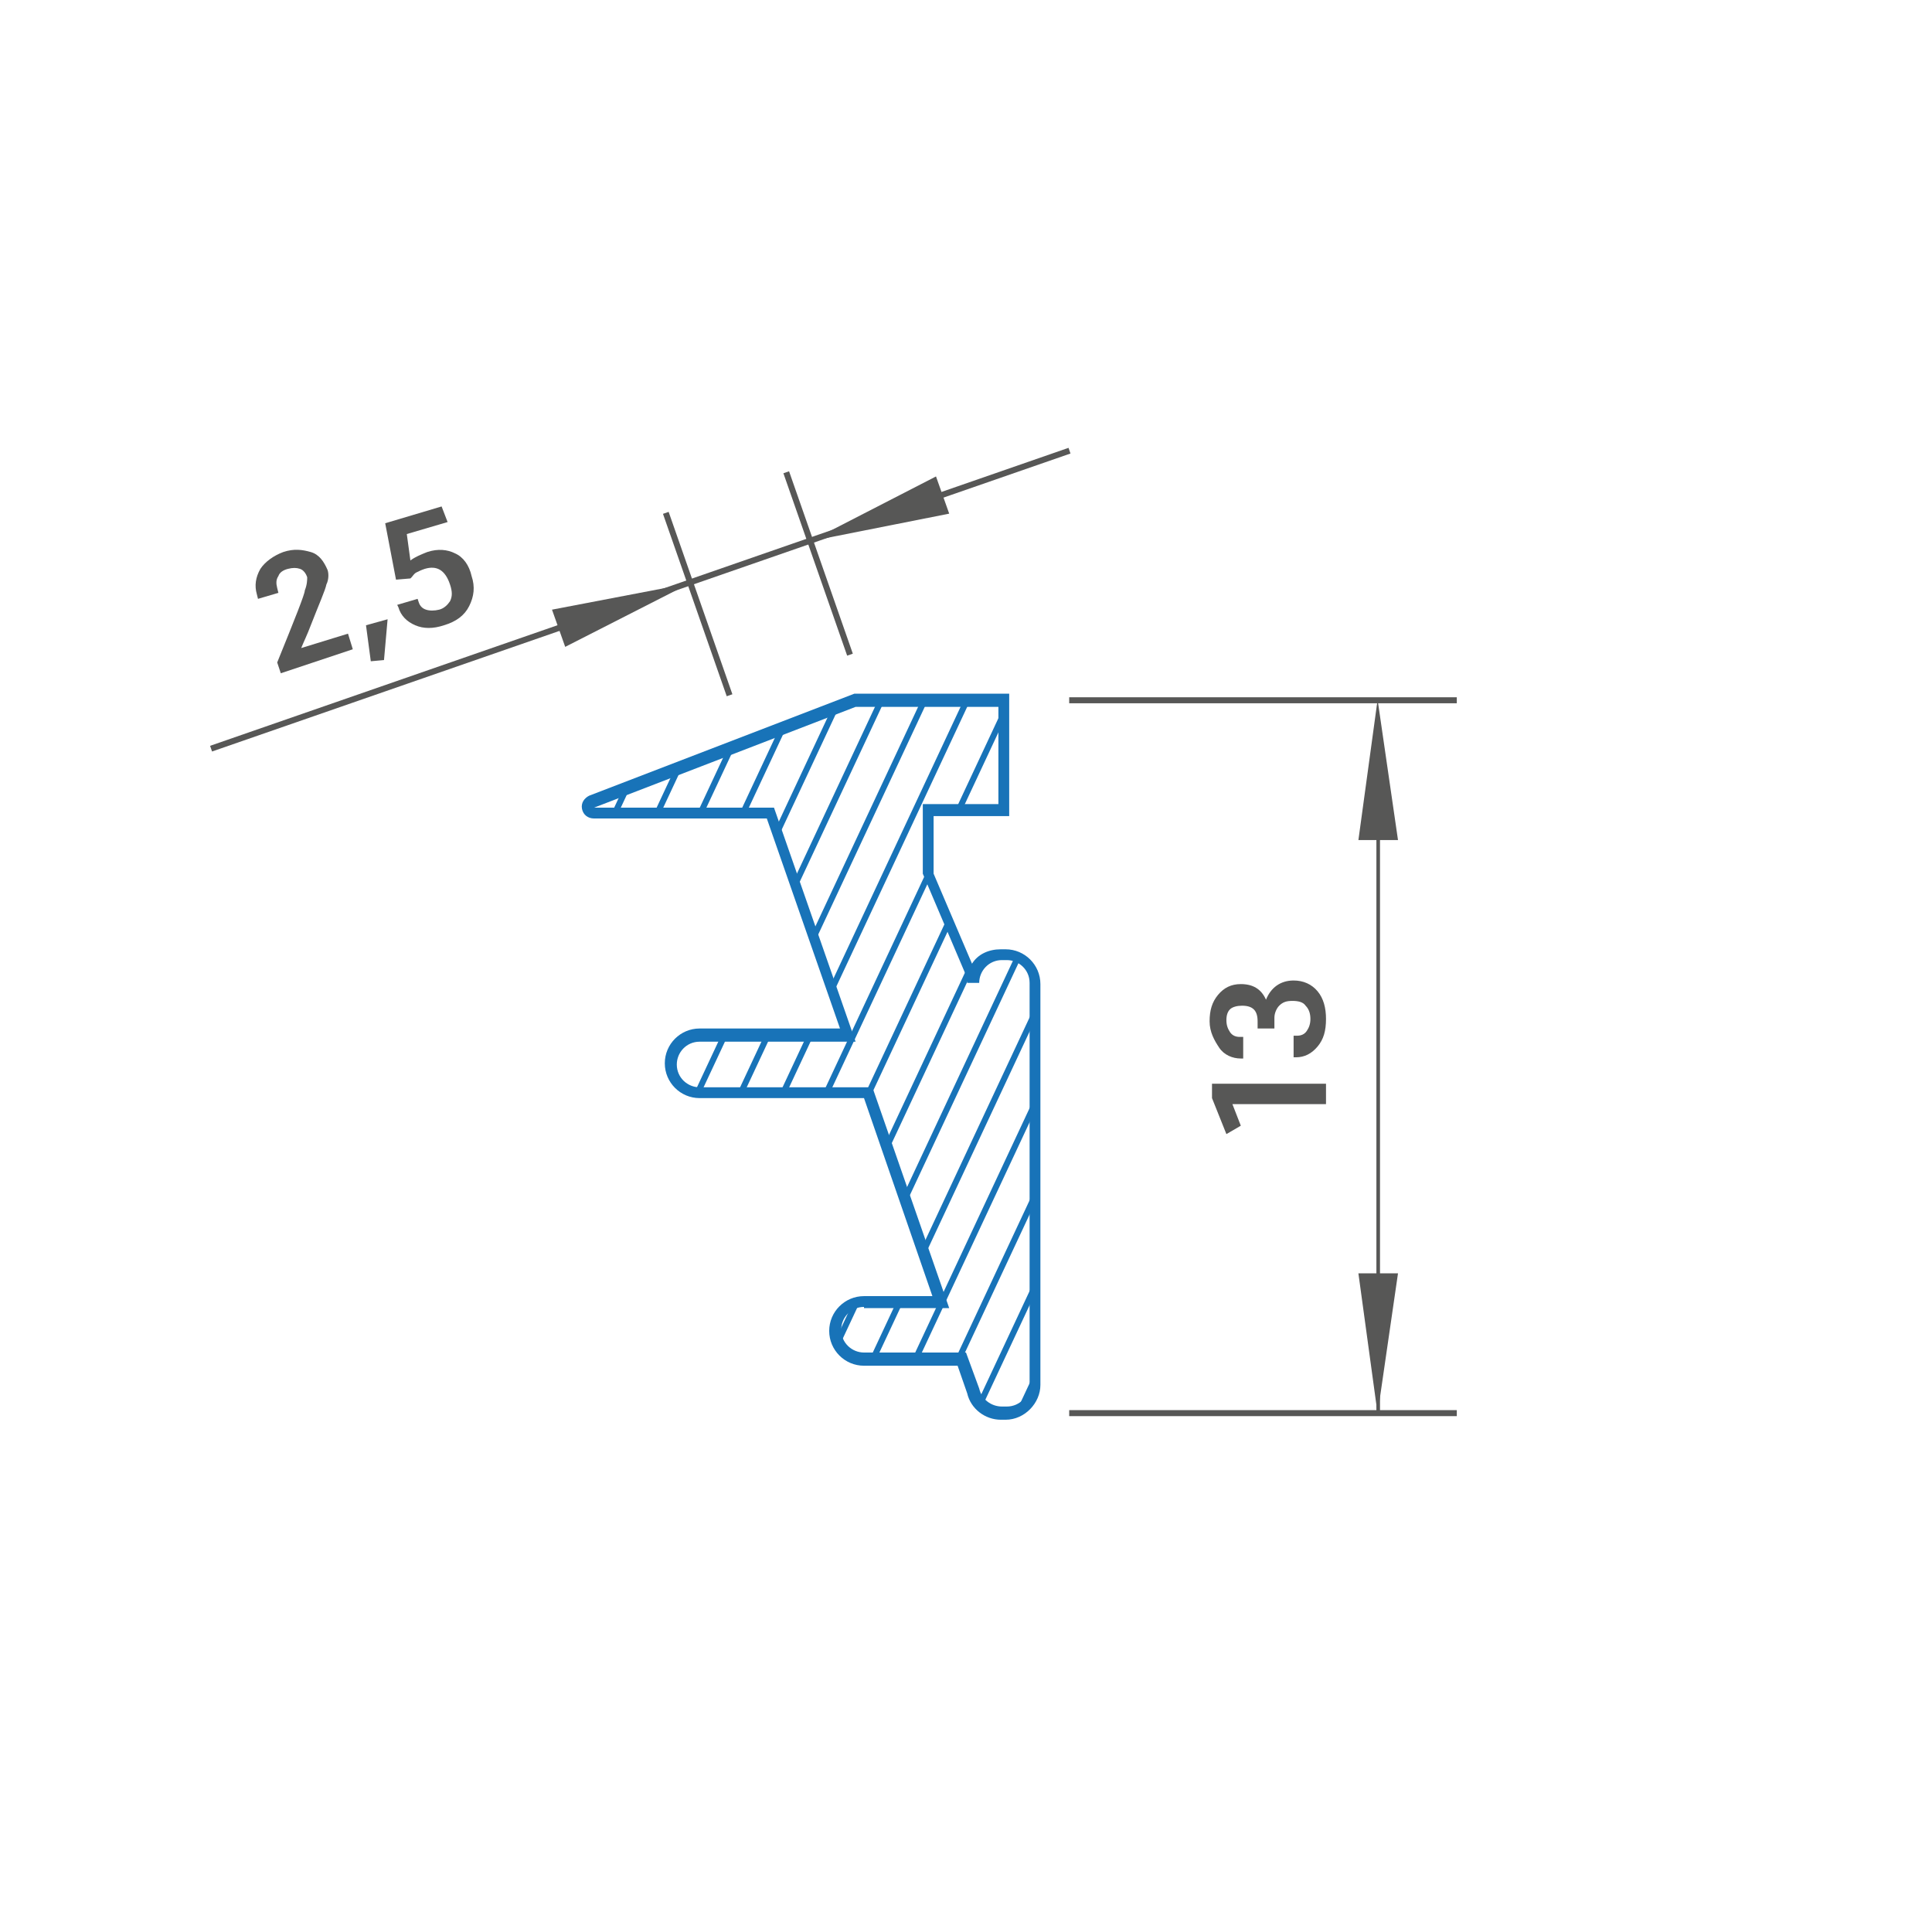 <?xml version="1.0" encoding="UTF-8"?> <!-- Generator: Adobe Illustrator 24.0.2, SVG Export Plug-In . SVG Version: 6.00 Build 0) --> <svg xmlns="http://www.w3.org/2000/svg" xmlns:xlink="http://www.w3.org/1999/xlink" x="0px" y="0px" viewBox="0 0 161 160.5" style="enable-background:new 0 0 161 160.5;" xml:space="preserve"> <style type="text/css"> .st0{fill:#575756;} .st1{fill:#1873B8;} .st2{clip-path:url(#SVGID_2_);} </style> <g id="Слой_1"> </g> <g id="Слой_2"> <g> <g> <polygon class="st0" points="57.5,48.6 46,50.8 47.1,53.9 "></polygon> </g> <g> <polygon class="st0" points="67.5,45.1 79.1,42.8 78,39.7 "></polygon> </g> </g> <g> <g> <path class="st0" d="M23.4,56.1l-0.3-0.9c1.5-3.7,2.3-5.7,2.3-6c0.2-0.5,0.2-0.9,0.2-1.1c-0.1-0.3-0.3-0.6-0.6-0.7 c-0.3-0.1-0.6-0.1-1,0c-0.4,0.1-0.7,0.3-0.8,0.6c-0.2,0.3-0.2,0.6-0.1,1l0.1,0.4l-1.7,0.5l-0.1-0.4c-0.2-0.7-0.1-1.4,0.3-2.1 c0.4-0.6,1.1-1.1,1.9-1.4c0.9-0.3,1.6-0.2,2.3,0s1.1,0.8,1.4,1.5c0.1,0.3,0.1,0.8-0.1,1.2c-0.1,0.5-0.6,1.6-1.3,3.4 c-0.3,0.8-0.6,1.4-0.8,1.9l3.9-1.2l0.4,1.3L23.4,56.1z"></path> </g> <g> <path class="st0" d="M30.9,55.1l-0.4-3l1.8-0.5L32,55L30.9,55.1z"></path> </g> <g> <path class="st0" d="M37.3,43.5l-3.4,1l0.3,2.2c0.4-0.3,0.9-0.5,1.4-0.7c0.9-0.3,1.7-0.2,2.3,0.1c0.7,0.3,1.2,1,1.4,1.9 c0.3,0.9,0.2,1.7-0.2,2.5s-1.1,1.3-2.1,1.6c-0.9,0.3-1.7,0.3-2.4,0s-1.2-0.8-1.4-1.5l-0.1-0.2l1.7-0.5l0.1,0.3 c0.1,0.3,0.3,0.5,0.6,0.6c0.3,0.1,0.7,0.1,1.1,0c0.4-0.1,0.7-0.4,0.9-0.7c0.2-0.4,0.2-0.8,0-1.4c-0.4-1.2-1.1-1.6-2.1-1.3 c-0.3,0.1-0.5,0.2-0.7,0.3c-0.2,0.1-0.3,0.3-0.4,0.4l-0.1,0.1L33,48.3l-0.9-4.7l4.7-1.4L37.3,43.5z"></path> </g> </g> <g> <rect x="89.1" y="58.1" class="st0" width="32.3" height="0.5"></rect> </g> <g> <rect x="89.1" y="117.5" class="st0" width="32.3" height="0.5"></rect> </g> <g> <g> <rect x="114.7" y="61.7" class="st0" width="0.3" height="56"></rect> </g> <g> <polygon class="st0" points="114.8,58.3 116.5,70 113.2,70 "></polygon> </g> <g> <polygon class="st0" points="114.8,117.8 113.2,106.1 116.5,106.1 "></polygon> </g> </g> <g> <g> <path class="st0" d="M102.2,94.5l-1.2-3v-1.2h9.5v1.7h-7.8l0.7,1.8L102.2,94.5z"></path> </g> <g> <path class="st0" d="M100.8,85.1c0-0.9,0.2-1.6,0.7-2.2s1.1-0.9,1.9-0.9c1,0,1.7,0.4,2.1,1.3c0.4-1,1.2-1.6,2.3-1.6 c0.8,0,1.5,0.3,2,0.9c0.5,0.6,0.7,1.4,0.7,2.3c0,1-0.2,1.7-0.7,2.3c-0.5,0.6-1.1,0.9-1.8,0.9h-0.2v-1.8h0.3 c0.3,0,0.6-0.1,0.8-0.4c0.2-0.3,0.3-0.6,0.3-1c0-0.4-0.1-0.8-0.4-1.1c-0.2-0.3-0.6-0.4-1.1-0.4c-0.5,0-0.8,0.1-1.1,0.4 c-0.2,0.2-0.4,0.6-0.4,1v0.9h-1.4v-0.6c0-0.9-0.4-1.3-1.3-1.3c-0.4,0-0.8,0.1-1,0.3s-0.3,0.5-0.3,0.9c0,0.4,0.1,0.7,0.3,1 s0.5,0.4,0.8,0.4h0.3v1.8h-0.2c-0.7,0-1.4-0.3-1.8-0.9S100.8,86,100.8,85.1z"></path> </g> </g> <g> <path class="st1" d="M83.8,118.3h-0.4c-1.3,0-2.5-0.9-2.8-2.2l-0.8-2.3H72c-1.6,0-2.9-1.3-2.9-2.9c0-1.6,1.3-2.9,2.9-2.9h5.7 L72,91.5H58.3c-1.6,0-2.9-1.3-2.9-2.9c0-1.6,1.3-2.9,2.9-2.9h11.7l-6.1-17.5H49.5c-0.5,0-0.9-0.3-1-0.8c-0.1-0.5,0.2-0.9,0.6-1.1 l22.1-8.5h12.9V68h-6.3v4.8l3.2,7.5c0.5-0.8,1.4-1.2,2.4-1.2h0.4c1.6,0,2.9,1.3,2.9,2.9v33.4C86.7,116.9,85.4,118.3,83.8,118.3z M72,108.9c-1.1,0-1.9,0.9-1.9,1.9c0,1.1,0.9,1.9,1.9,1.9h8.5l1.1,3c0.2,0.9,1,1.5,1.9,1.5h0.4c1.1,0,1.9-0.9,1.9-1.9V81.9 c0-1.1-0.9-1.9-1.9-1.9h-0.4c-1.1,0-1.9,0.9-1.9,1.9l-1,0l0-0.4l-3.7-8.7V67h6.3v-8.1H71.3l-21.8,8.4l15,0l6.8,19.5H58.3 c-1.1,0-1.9,0.9-1.9,1.9c0,1.1,0.9,1.9,1.9,1.9h14.4l6.4,18.4H72z"></path> </g> <g> <defs> <path id="SVGID_1_" d="M84,79.5h-0.4c-1.3,0-2.4,1.1-2.4,2.4l0-0.5l-3.7-8.6v-5.4h6.3v-9.1H71.4l-21.9,8.4c-0.5,0.2-0.4,1,0.2,1 h14.7l6.5,18.5H58.5c-1.3,0-2.4,1.1-2.4,2.4s1.1,2.4,2.4,2.4h14.1l6.1,17.4h-6.4c-1.3,0-2.4,1.1-2.4,2.4s1.1,2.4,2.4,2.4h8.1 l0.9,2.7c0.3,1,1.2,1.8,2.3,1.8H84c1.3,0,2.4-1.1,2.4-2.4V81.9C86.4,80.6,85.3,79.5,84,79.5z"></path> </defs> <clipPath id="SVGID_2_"> <use xlink:href="#SVGID_1_" style="overflow:visible;"></use> </clipPath> <g class="st2"> <g> <rect x="-63.1" y="80" transform="matrix(0.424 -0.906 0.906 0.424 -75.314 42.105)" class="st1" width="117.1" height="0.5"></rect> </g> <g> <rect x="-59.6" y="80" transform="matrix(0.424 -0.906 0.906 0.424 -73.275 45.309)" class="st1" width="117.1" height="0.5"></rect> </g> <g> <rect x="-56" y="80" transform="matrix(0.424 -0.906 0.906 0.424 -71.204 48.565)" class="st1" width="117.1" height="0.5"></rect> </g> <g> <rect x="-52.5" y="80" transform="matrix(0.424 -0.906 0.906 0.424 -69.165 51.769)" class="st1" width="117.1" height="0.5"></rect> </g> <g> <rect x="-48.9" y="80" transform="matrix(0.424 -0.906 0.906 0.424 -67.094 55.024)" class="st1" width="117.1" height="0.5"></rect> </g> <g> <rect x="-45.3" y="80" transform="matrix(0.424 -0.906 0.906 0.424 -65.055 58.228)" class="st1" width="117.1" height="0.5"></rect> </g> <g> <rect x="-41.7" y="80" transform="matrix(0.424 -0.906 0.906 0.424 -62.984 61.483)" class="st1" width="117.1" height="0.5"></rect> </g> <g> <rect x="-38.2" y="80" transform="matrix(0.424 -0.906 0.906 0.424 -60.946 64.687)" class="st1" width="117.1" height="0.5"></rect> </g> <g> <rect x="-34.6" y="80" transform="matrix(0.424 -0.906 0.906 0.424 -58.874 67.943)" class="st1" width="117.1" height="0.5"></rect> </g> <g> <rect x="-31.1" y="80" transform="matrix(0.424 -0.906 0.906 0.424 -56.836 71.147)" class="st1" width="117.1" height="0.5"></rect> </g> <g> <rect x="-27.5" y="80" transform="matrix(0.424 -0.906 0.906 0.424 -54.764 74.402)" class="st1" width="117.1" height="0.5"></rect> </g> <g> <rect x="-23.9" y="80" transform="matrix(0.424 -0.906 0.906 0.424 -52.726 77.606)" class="st1" width="117.1" height="0.5"></rect> </g> <g> <rect x="-20.3" y="80" transform="matrix(0.424 -0.906 0.906 0.424 -50.654 80.862)" class="st1" width="117.1" height="0.5"></rect> </g> <g> <rect x="-16.8" y="80" transform="matrix(0.424 -0.906 0.906 0.424 -48.616 84.065)" class="st1" width="117.1" height="0.5"></rect> </g> <g> <rect x="-13.2" y="80" transform="matrix(0.424 -0.906 0.906 0.424 -46.544 87.321)" class="st1" width="117.1" height="0.5"></rect> </g> <g> <rect x="-9.7" y="80" transform="matrix(0.424 -0.906 0.906 0.424 -44.506 90.525)" class="st1" width="117.1" height="0.5"></rect> </g> <g> <rect x="-6.1" y="80" transform="matrix(0.424 -0.906 0.906 0.424 -42.434 93.78)" class="st1" width="117.1" height="0.5"></rect> </g> <g> <rect x="-2.5" y="80" transform="matrix(0.424 -0.906 0.906 0.424 -40.396 96.984)" class="st1" width="117.1" height="0.5"></rect> </g> <g> <rect x="1.1" y="80" transform="matrix(0.424 -0.906 0.906 0.424 -38.324 100.24)" class="st1" width="117.1" height="0.5"></rect> </g> <g> <rect x="4.6" y="80" transform="matrix(0.424 -0.906 0.906 0.424 -36.286 103.444)" class="st1" width="117.1" height="0.5"></rect> </g> <g> <rect x="8.2" y="80" transform="matrix(0.424 -0.906 0.906 0.424 -34.214 106.699)" class="st1" width="117.1" height="0.5"></rect> </g> <g> <rect x="11.7" y="80" transform="matrix(0.424 -0.906 0.906 0.424 -32.176 109.903)" class="st1" width="117.1" height="0.5"></rect> </g> <g> <rect x="15.3" y="80" transform="matrix(0.424 -0.906 0.906 0.424 -30.104 113.158)" class="st1" width="117.1" height="0.5"></rect> </g> <g> <rect x="18.9" y="80" transform="matrix(0.424 -0.906 0.906 0.424 -28.066 116.362)" class="st1" width="117.1" height="0.5"></rect> </g> <g> <rect x="22.5" y="80" transform="matrix(0.424 -0.906 0.906 0.424 -25.994 119.618)" class="st1" width="117.1" height="0.5"></rect> </g> <g> <rect x="26" y="80" transform="matrix(0.424 -0.906 0.906 0.424 -23.956 122.822)" class="st1" width="117.1" height="0.5"></rect> </g> <g> <rect x="29.6" y="80" transform="matrix(0.424 -0.906 0.906 0.424 -21.884 126.077)" class="st1" width="117.1" height="0.5"></rect> </g> <g> <rect x="33.1" y="80" transform="matrix(0.424 -0.906 0.906 0.424 -19.846 129.281)" class="st1" width="117.1" height="0.5"></rect> </g> <g> <rect x="36.7" y="80" transform="matrix(0.424 -0.906 0.906 0.424 -17.774 132.536)" class="st1" width="117.1" height="0.5"></rect> </g> <g> <rect x="40.3" y="80" transform="matrix(0.424 -0.906 0.906 0.424 -15.736 135.74)" class="st1" width="117.1" height="0.5"></rect> </g> <g> <rect x="43.8" y="80" transform="matrix(0.424 -0.906 0.906 0.424 -13.664 138.996)" class="st1" width="117.1" height="0.5"></rect> </g> <g> <rect x="47.4" y="80" transform="matrix(0.424 -0.906 0.906 0.424 -11.626 142.2)" class="st1" width="117.1" height="0.5"></rect> </g> <g> <rect x="51" y="80" transform="matrix(0.424 -0.906 0.906 0.424 -9.554 145.455)" class="st1" width="117.1" height="0.5"></rect> </g> <g> <rect x="54.5" y="80" transform="matrix(0.424 -0.906 0.906 0.424 -7.516 148.659)" class="st1" width="117.1" height="0.5"></rect> </g> <g> <rect x="58.1" y="80" transform="matrix(0.424 -0.906 0.906 0.424 -5.444 151.915)" class="st1" width="117.1" height="0.5"></rect> </g> <g> <rect x="61.6" y="80" transform="matrix(0.424 -0.906 0.906 0.424 -3.406 155.118)" class="st1" width="117.1" height="0.5"></rect> </g> <g> <rect x="65.2" y="80" transform="matrix(0.424 -0.906 0.906 0.424 -1.334 158.374)" class="st1" width="117.1" height="0.5"></rect> </g> <g> <rect x="68.8" y="80" transform="matrix(0.424 -0.906 0.906 0.424 0.704 161.578)" class="st1" width="117.1" height="0.5"></rect> </g> <g> <rect x="72.4" y="80" transform="matrix(0.424 -0.906 0.906 0.424 2.775 164.833)" class="st1" width="117.1" height="0.5"></rect> </g> <g> <rect x="75.9" y="80" transform="matrix(0.424 -0.906 0.906 0.424 4.814 168.037)" class="st1" width="117.1" height="0.5"></rect> </g> <g> <rect x="79.5" y="80" transform="matrix(0.424 -0.906 0.906 0.424 6.885 171.292)" class="st1" width="117.1" height="0.5"></rect> </g> <g> <rect x="83" y="80" transform="matrix(0.424 -0.906 0.906 0.424 8.924 174.496)" class="st1" width="117.1" height="0.5"></rect> </g> </g> </g> <g> </g> <g> </g> <g> </g> <g> </g> <g> </g> <g> <rect x="15.5" y="49.7" transform="matrix(0.945 -0.328 0.328 0.945 -13.442 20.264)" class="st0" width="75.7" height="0.5"></rect> </g> <g> <rect x="57.9" y="42.3" transform="matrix(0.944 -0.33 0.33 0.944 -13.369 21.992)" class="st0" width="0.5" height="16.1"></rect> </g> <g> <rect x="67.9" y="38.9" transform="matrix(0.944 -0.33 0.33 0.944 -11.651 25.12)" class="st0" width="0.5" height="16.1"></rect> </g> </g> </svg> 